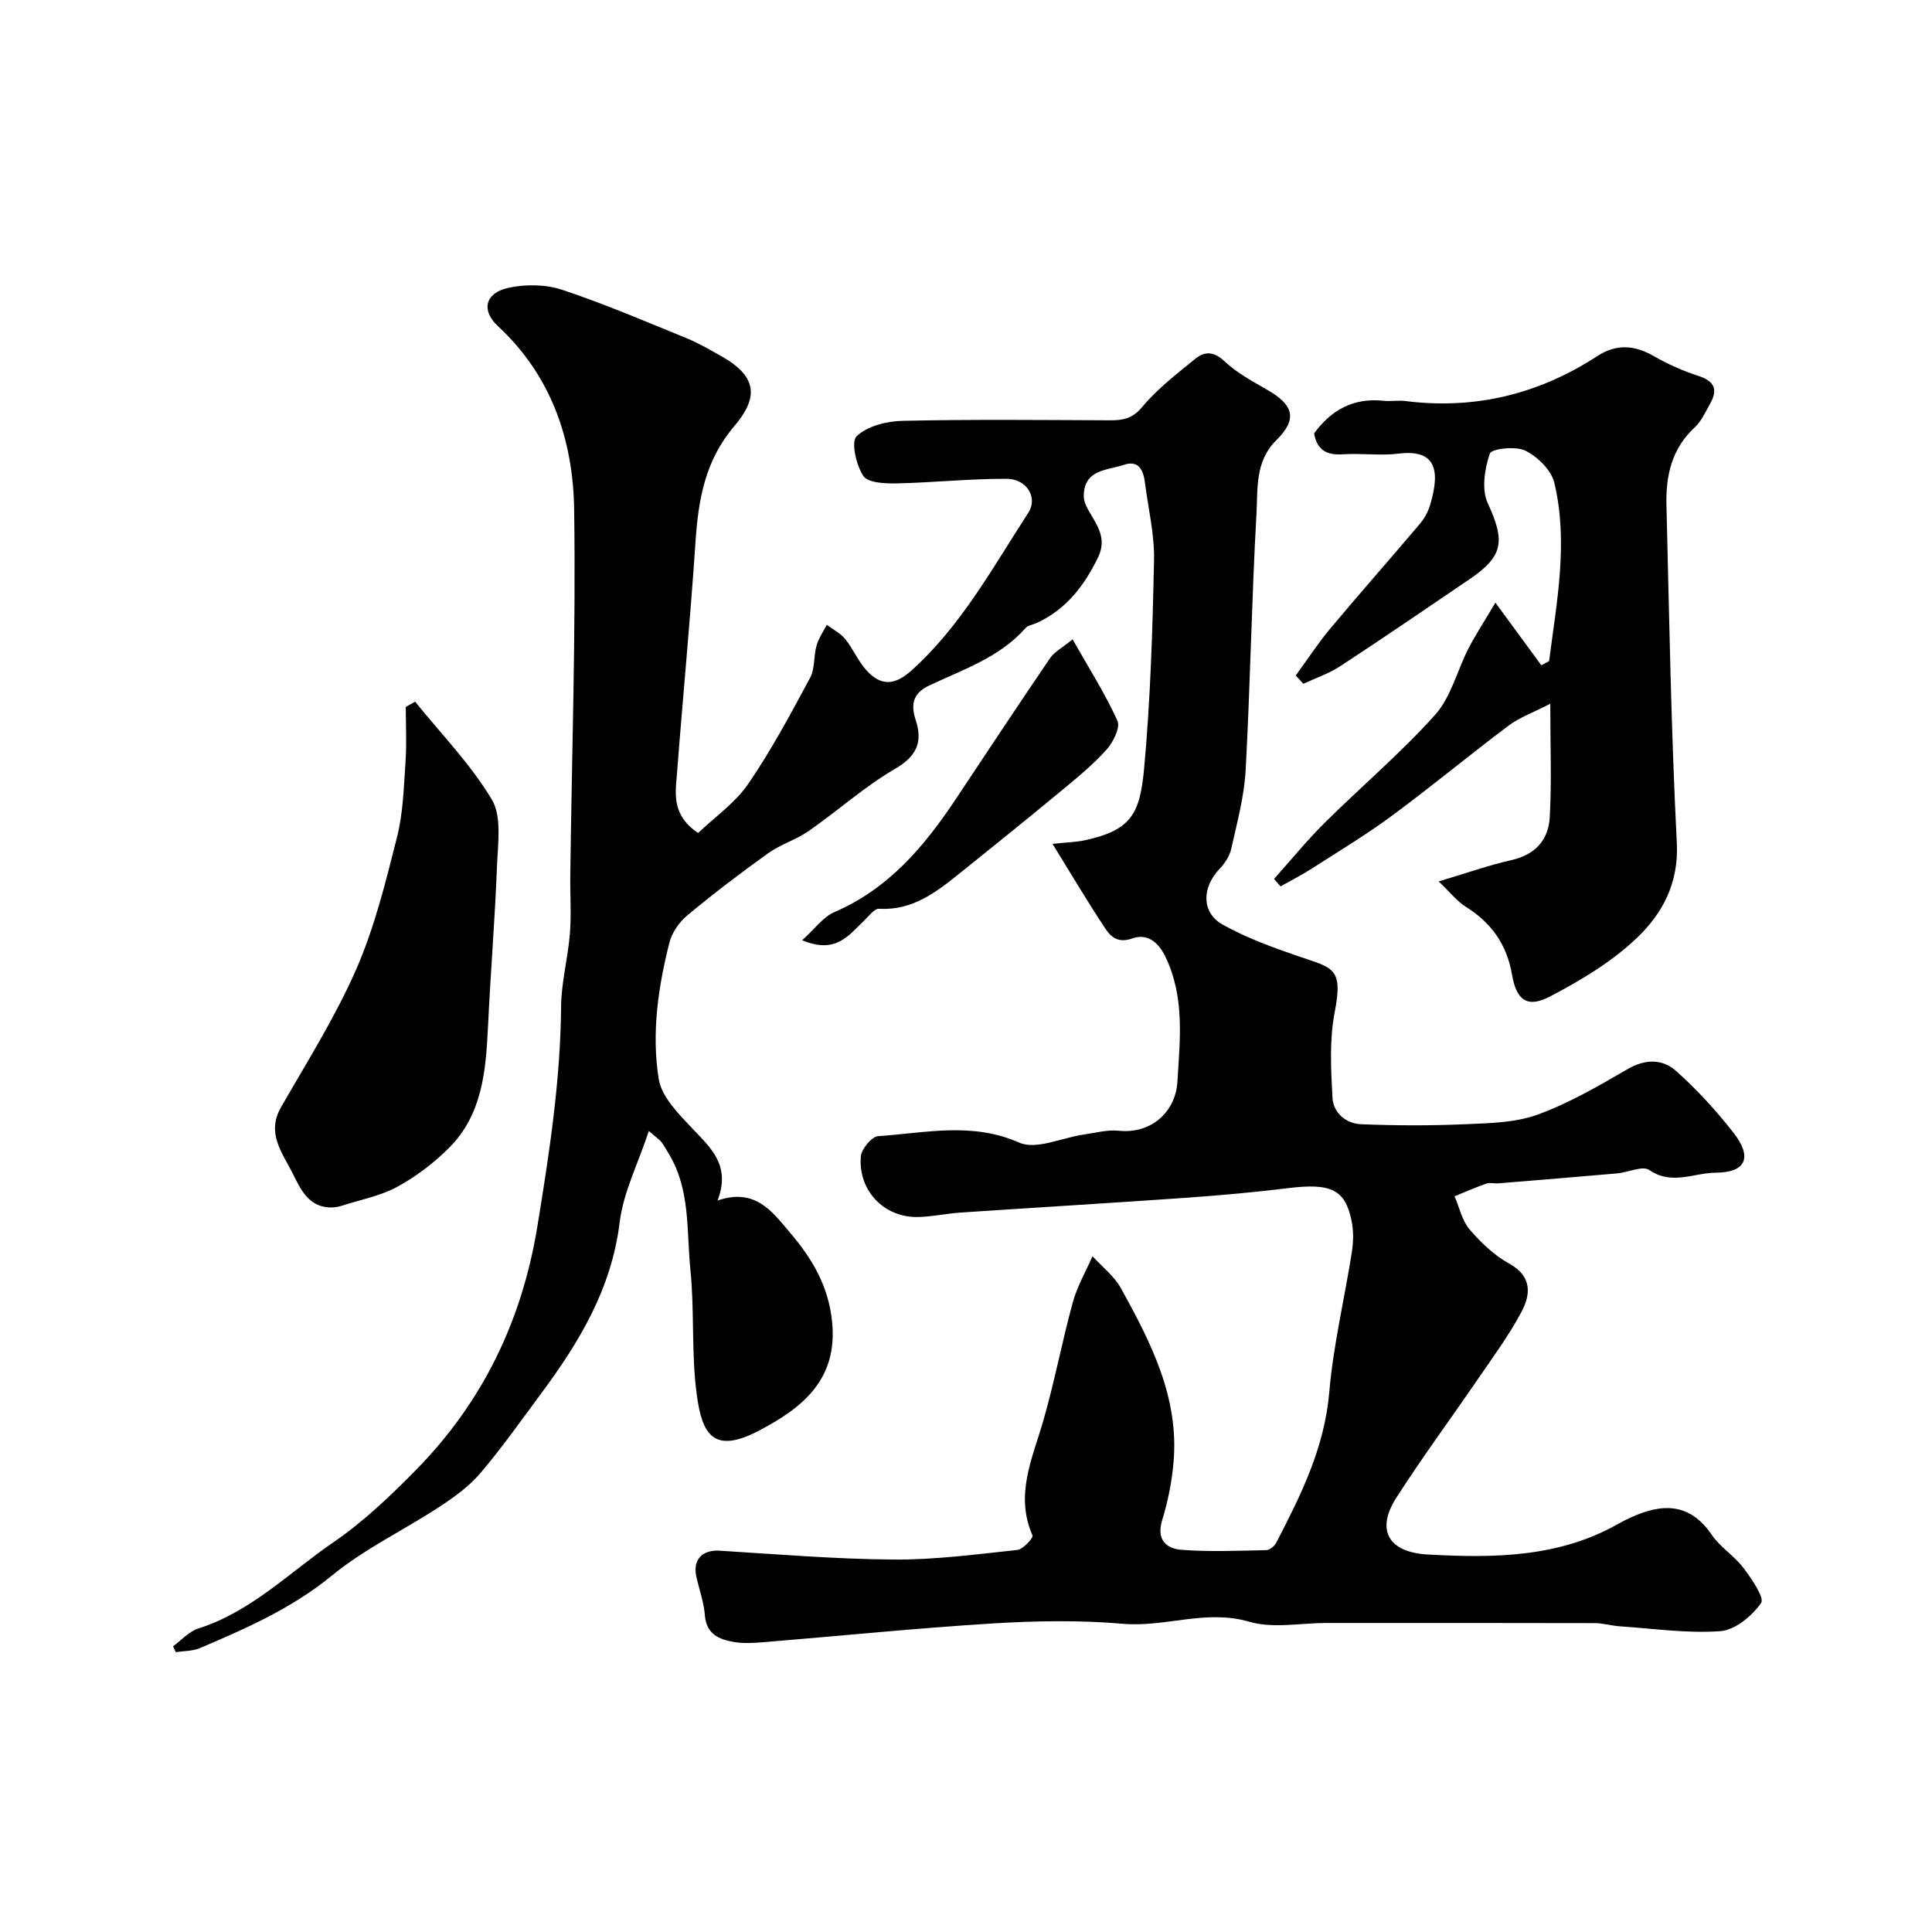 <svg enable-background="new 0 0 400 400" viewBox="0 0 400 400" xmlns="http://www.w3.org/2000/svg"><g fill="#010103"><path d="m144.53 172.47c3.45-3.3 7.67-6.22 10.38-10.17 4.78-6.97 8.79-14.5 12.81-21.96 1.02-1.9.72-4.48 1.33-6.66.43-1.52 1.39-2.88 2.12-4.31 1.29.96 2.83 1.72 3.82 2.93 1.63 2.02 2.65 4.55 4.38 6.46 3.03 3.36 5.91 3.14 9.33.07 10.3-9.26 16.83-21.31 24.22-32.71 1.99-3.07-.3-6.98-4.53-6.99-7.58-.03-15.16.79-22.74.95-2.38.05-5.94-.1-6.9-1.53-1.49-2.23-2.6-7.09-1.39-8.24 2.21-2.1 6.2-3.11 9.49-3.18 14.32-.32 28.66-.17 42.99-.11 2.69.01 4.64-.35 6.66-2.78 3.13-3.76 7.14-6.83 10.98-9.96 1.93-1.58 3.83-1.56 6.04.52 2.57 2.42 5.83 4.17 8.94 5.96 5.42 3.13 6.18 6.05 1.79 10.38-4.45 4.39-3.82 10.03-4.11 15.22-1 17.68-1.28 35.41-2.24 53.09-.3 5.48-1.79 10.91-2.99 16.31-.33 1.5-1.35 3.02-2.44 4.16-3.65 3.83-3.76 9.04.67 11.51 4.87 2.72 10.22 4.67 15.52 6.5 7.42 2.55 9.47 2.35 7.65 11.79-1.09 5.67-.74 11.69-.44 17.52.16 3.15 2.79 5.39 5.92 5.52 7.17.29 14.37.31 21.54 0 5.05-.22 10.37-.3 15.01-1.99 6.51-2.36 12.63-5.93 18.65-9.43 3.68-2.14 7.23-2.1 10.02.39 4.35 3.88 8.35 8.25 11.94 12.86 3.89 4.99 2.56 8.17-3.69 8.2-4.5.02-9.12 2.67-13.79-.55-1.39-.96-4.39.5-6.66.7-8.2.72-16.4 1.39-24.6 2.06-.83.07-1.74-.21-2.48.05-2.23.78-4.39 1.74-6.58 2.63 1 2.31 1.54 5.01 3.1 6.84 2.33 2.72 5.08 5.36 8.18 7.07 4.77 2.63 4.52 6.35 2.59 9.99-2.58 4.87-5.9 9.36-9.03 13.93-5.61 8.21-11.54 16.22-16.9 24.59-4.22 6.6-1.78 11.29 6.58 11.75 13.49.74 27.04.66 39.36-6.35.85-.49 1.74-.92 2.63-1.33 6.47-2.96 12.19-3.09 16.75 3.61 1.75 2.57 4.66 4.33 6.55 6.84 1.69 2.24 4.41 6.19 3.65 7.27-1.88 2.68-5.38 5.6-8.42 5.82-6.85.51-13.81-.53-20.73-.99-1.79-.12-3.57-.67-5.35-.67-18.5-.05-37-.03-55.49-.03-5.36 0-11.06 1.19-15.99-.26-8.95-2.62-17.38 1.19-26.13.43-8.93-.78-18.01-.62-26.98-.07-15.75.97-31.47 2.57-47.2 3.86-2.15.18-4.38.33-6.48-.04-2.98-.53-5.6-1.62-5.9-5.49-.21-2.72-1.19-5.38-1.78-8.08-.77-3.49 1.3-5.54 4.81-5.32 12.02.75 24.04 1.75 36.07 1.84 8.53.06 17.07-1.08 25.58-1.99 1.2-.13 3.36-2.51 3.15-3-3.68-8.39-.04-15.9 2.22-23.71 2.34-8.09 3.89-16.42 6.12-24.55.91-3.31 2.69-6.37 4.08-9.55 1.99 2.19 4.48 4.09 5.88 6.61 6.2 11.21 12.07 22.64 10.9 36.05-.35 4.03-1.16 8.1-2.35 11.97-1.25 4.04.83 5.91 3.98 6.15 5.82.45 11.7.19 17.55.07.72-.01 1.72-.83 2.08-1.53 5.11-9.86 10-19.68 10.98-31.16.83-9.72 3.15-19.31 4.67-28.98.33-2.11.38-4.38-.04-6.46-1.33-6.59-4.31-7.91-13.21-6.81-7.01.86-14.05 1.49-21.1 1.99-15.56 1.09-31.13 2.02-46.69 3.06-2.94.2-5.87.87-8.8.92-6.98.13-12.37-5.41-11.82-12.52.12-1.55 2.26-4.13 3.6-4.22 9.72-.65 19.37-3.01 29.21 1.34 3.51 1.55 8.83-1.03 13.33-1.67 2.43-.35 4.92-1.04 7.3-.79 6.64.69 11.74-3.86 12.11-10.16.51-8.59 1.58-17.38-2.46-25.82-1.68-3.51-4.12-4.8-6.79-3.86-3.08 1.09-4.52-.29-5.73-2.1-3.56-5.36-6.83-10.91-10.88-17.46 3.24-.34 4.98-.37 6.65-.73 9.64-2.09 11.45-5.45 12.32-14.9 1.31-14.31 1.75-28.72 2.05-43.09.11-5.34-1.2-10.71-1.88-16.06-.33-2.54-1.25-4.74-4.36-3.69-3.46 1.17-8.26.9-8.31 6.45-.01.93.41 1.94.87 2.77 1.73 3.1 4.07 5.85 2.09 9.94-2.89 5.94-6.67 10.85-12.81 13.63-.74.33-1.71.44-2.19.99-5.37 6.09-12.89 8.57-19.9 11.88-3.38 1.59-3.96 3.85-2.84 7.23 1.47 4.46.22 7.43-4.28 10.05-6.32 3.67-11.85 8.67-17.88 12.87-2.61 1.81-5.82 2.76-8.4 4.6-5.72 4.09-11.31 8.36-16.72 12.85-1.68 1.39-3.19 3.56-3.72 5.65-2.35 9.26-3.73 18.82-2.22 28.23.6 3.75 4.17 7.3 7.03 10.33 3.81 4.02 7.92 7.6 5.15 14.85 7.83-2.71 11.35 2.35 14.92 6.54 4.53 5.31 8.04 11 8.8 18.58 1.21 12.11-6.36 17.87-15.01 22.45-9.63 5.1-11.93.79-13.03-7.5-1.13-8.49-.43-17.21-1.3-25.75-.82-8.04.03-16.5-4.42-23.9-.5-.83-.96-1.7-1.54-2.48-.38-.5-.94-.85-2.64-2.34-2.24 6.76-5.29 12.7-6.05 18.93-1.68 13.75-8.39 24.85-16.33 35.53-4.1 5.51-8.05 11.15-12.5 16.37-2.34 2.75-5.43 4.99-8.49 6.99-7.36 4.82-15.48 8.67-22.22 14.2-8.3 6.81-17.76 10.95-27.37 15.05-1.51.64-3.32.57-4.99.83-.19-.4-.37-.81-.56-1.21 1.74-1.26 3.3-3.08 5.24-3.69 10.92-3.47 18.85-11.61 27.95-17.84 6.21-4.25 11.79-9.57 17.09-14.97 13.8-14.05 21.95-30.85 25.15-50.46 2.47-15.12 4.78-30.14 4.91-45.49.04-5.04 1.42-10.05 1.82-15.1.32-4 .03-8.04.08-12.06.32-25.27 1.17-50.54.8-75.79-.21-14.35-4.72-27.68-15.78-37.93-3.5-3.24-2.7-6.87 2.18-7.93 3.53-.77 7.7-.73 11.1.4 8.75 2.91 17.26 6.56 25.8 10.04 2.54 1.04 4.93 2.45 7.33 3.81 7.57 4.29 7.34 8.74 2.52 14.4-6.09 7.16-7.44 15.24-8.03 24.03-1.07 16.08-2.63 32.13-3.85 48.2-.37 4.05-.95 8.4 4.39 12z"/><path d="m309.61 124.77c3.66 4.99 6.58 8.98 9.5 12.97.54-.29 1.08-.58 1.62-.87 1.56-12.28 4.03-24.58 1.07-36.94-.62-2.61-3.47-5.38-6.01-6.63-1.99-.99-7-.4-7.34.61-1.07 3.16-1.74 7.39-.44 10.23 3.63 7.89 3.32 10.99-3.8 15.81-8.9 6.04-17.78 12.12-26.78 18.01-2.32 1.52-5.05 2.42-7.59 3.61-.52-.57-1.05-1.15-1.57-1.72 2.38-3.26 4.59-6.65 7.17-9.74 6.12-7.31 12.44-14.46 18.6-21.74.93-1.1 1.65-2.49 2.06-3.87 2.29-7.62.81-11.48-6.54-10.58-3.77.46-7.66-.11-11.48.14-3.34.22-5.41-.83-6.01-4.33 3.54-4.86 8.17-7.43 14.39-6.75 1.48.16 3.02-.14 4.49.05 14.44 1.82 27.66-1.42 39.81-9.34 3.84-2.5 7.62-2.27 11.59.01 2.92 1.68 6.07 3.09 9.27 4.12 3.38 1.09 4.09 2.86 2.43 5.78-.96 1.69-1.79 3.62-3.18 4.89-4.76 4.39-6 10.01-5.85 16.03.58 23.34.96 46.7 2.15 70.02.42 8.29-2.98 14.58-8.19 19.57-5.18 4.97-11.64 8.84-18.06 12.2-4.69 2.45-6.96.82-7.87-4.5-1.07-6.27-4.28-10.77-9.6-14.09-1.77-1.11-3.13-2.88-5.59-5.23 5.68-1.69 10.33-3.35 15.11-4.43 4.89-1.1 7.61-4.19 7.88-8.76.43-7.28.12-14.6.12-23.6-3.52 1.82-6.33 2.81-8.6 4.51-8.12 6.09-15.93 12.58-24.09 18.61-5.33 3.94-11.02 7.38-16.61 10.96-2.11 1.36-4.37 2.5-6.55 3.74-.45-.52-.89-1.04-1.34-1.55 3.47-3.87 6.76-7.92 10.44-11.58 7.58-7.52 15.79-14.46 22.9-22.39 3.31-3.69 4.57-9.18 6.92-13.77 1.54-2.94 3.37-5.74 5.57-9.46z"/><path d="m85.94 145.27c5.4 6.69 11.51 12.95 15.88 20.25 2.09 3.5 1.27 8.99 1.09 13.55-.43 11.19-1.35 22.36-1.88 33.55-.43 9.11-1.19 18.14-8.04 25.01-3.14 3.15-6.83 5.95-10.73 8.08-3.49 1.9-7.6 2.67-11.44 3.91-.62.2-1.28.33-1.93.36-4.93.21-6.66-3.77-8.32-7.09-2.09-4.17-5.47-8.27-2.4-13.63 5.41-9.43 11.26-18.7 15.6-28.62 3.8-8.7 6.1-18.11 8.44-27.37 1.27-5.03 1.39-10.38 1.75-15.6.26-3.75.05-7.54.05-11.31.64-.37 1.28-.73 1.93-1.09z"/><path d="m166.08 194.66c2.65-2.38 4.35-4.82 6.67-5.82 11.22-4.83 18.61-13.59 25.12-23.38 6.49-9.76 12.96-19.54 19.55-29.22.87-1.28 2.45-2.08 4.65-3.87 3.32 5.86 6.7 11.17 9.28 16.85.64 1.4-.86 4.41-2.21 5.93-2.72 3.06-5.94 5.7-9.11 8.33-7.06 5.85-14.21 11.6-21.36 17.35-4.88 3.92-9.79 7.72-16.66 7.32-.99-.06-2.14 1.54-3.12 2.47-3.13 2.96-5.82 7.01-12.81 4.04z"/></g></svg>